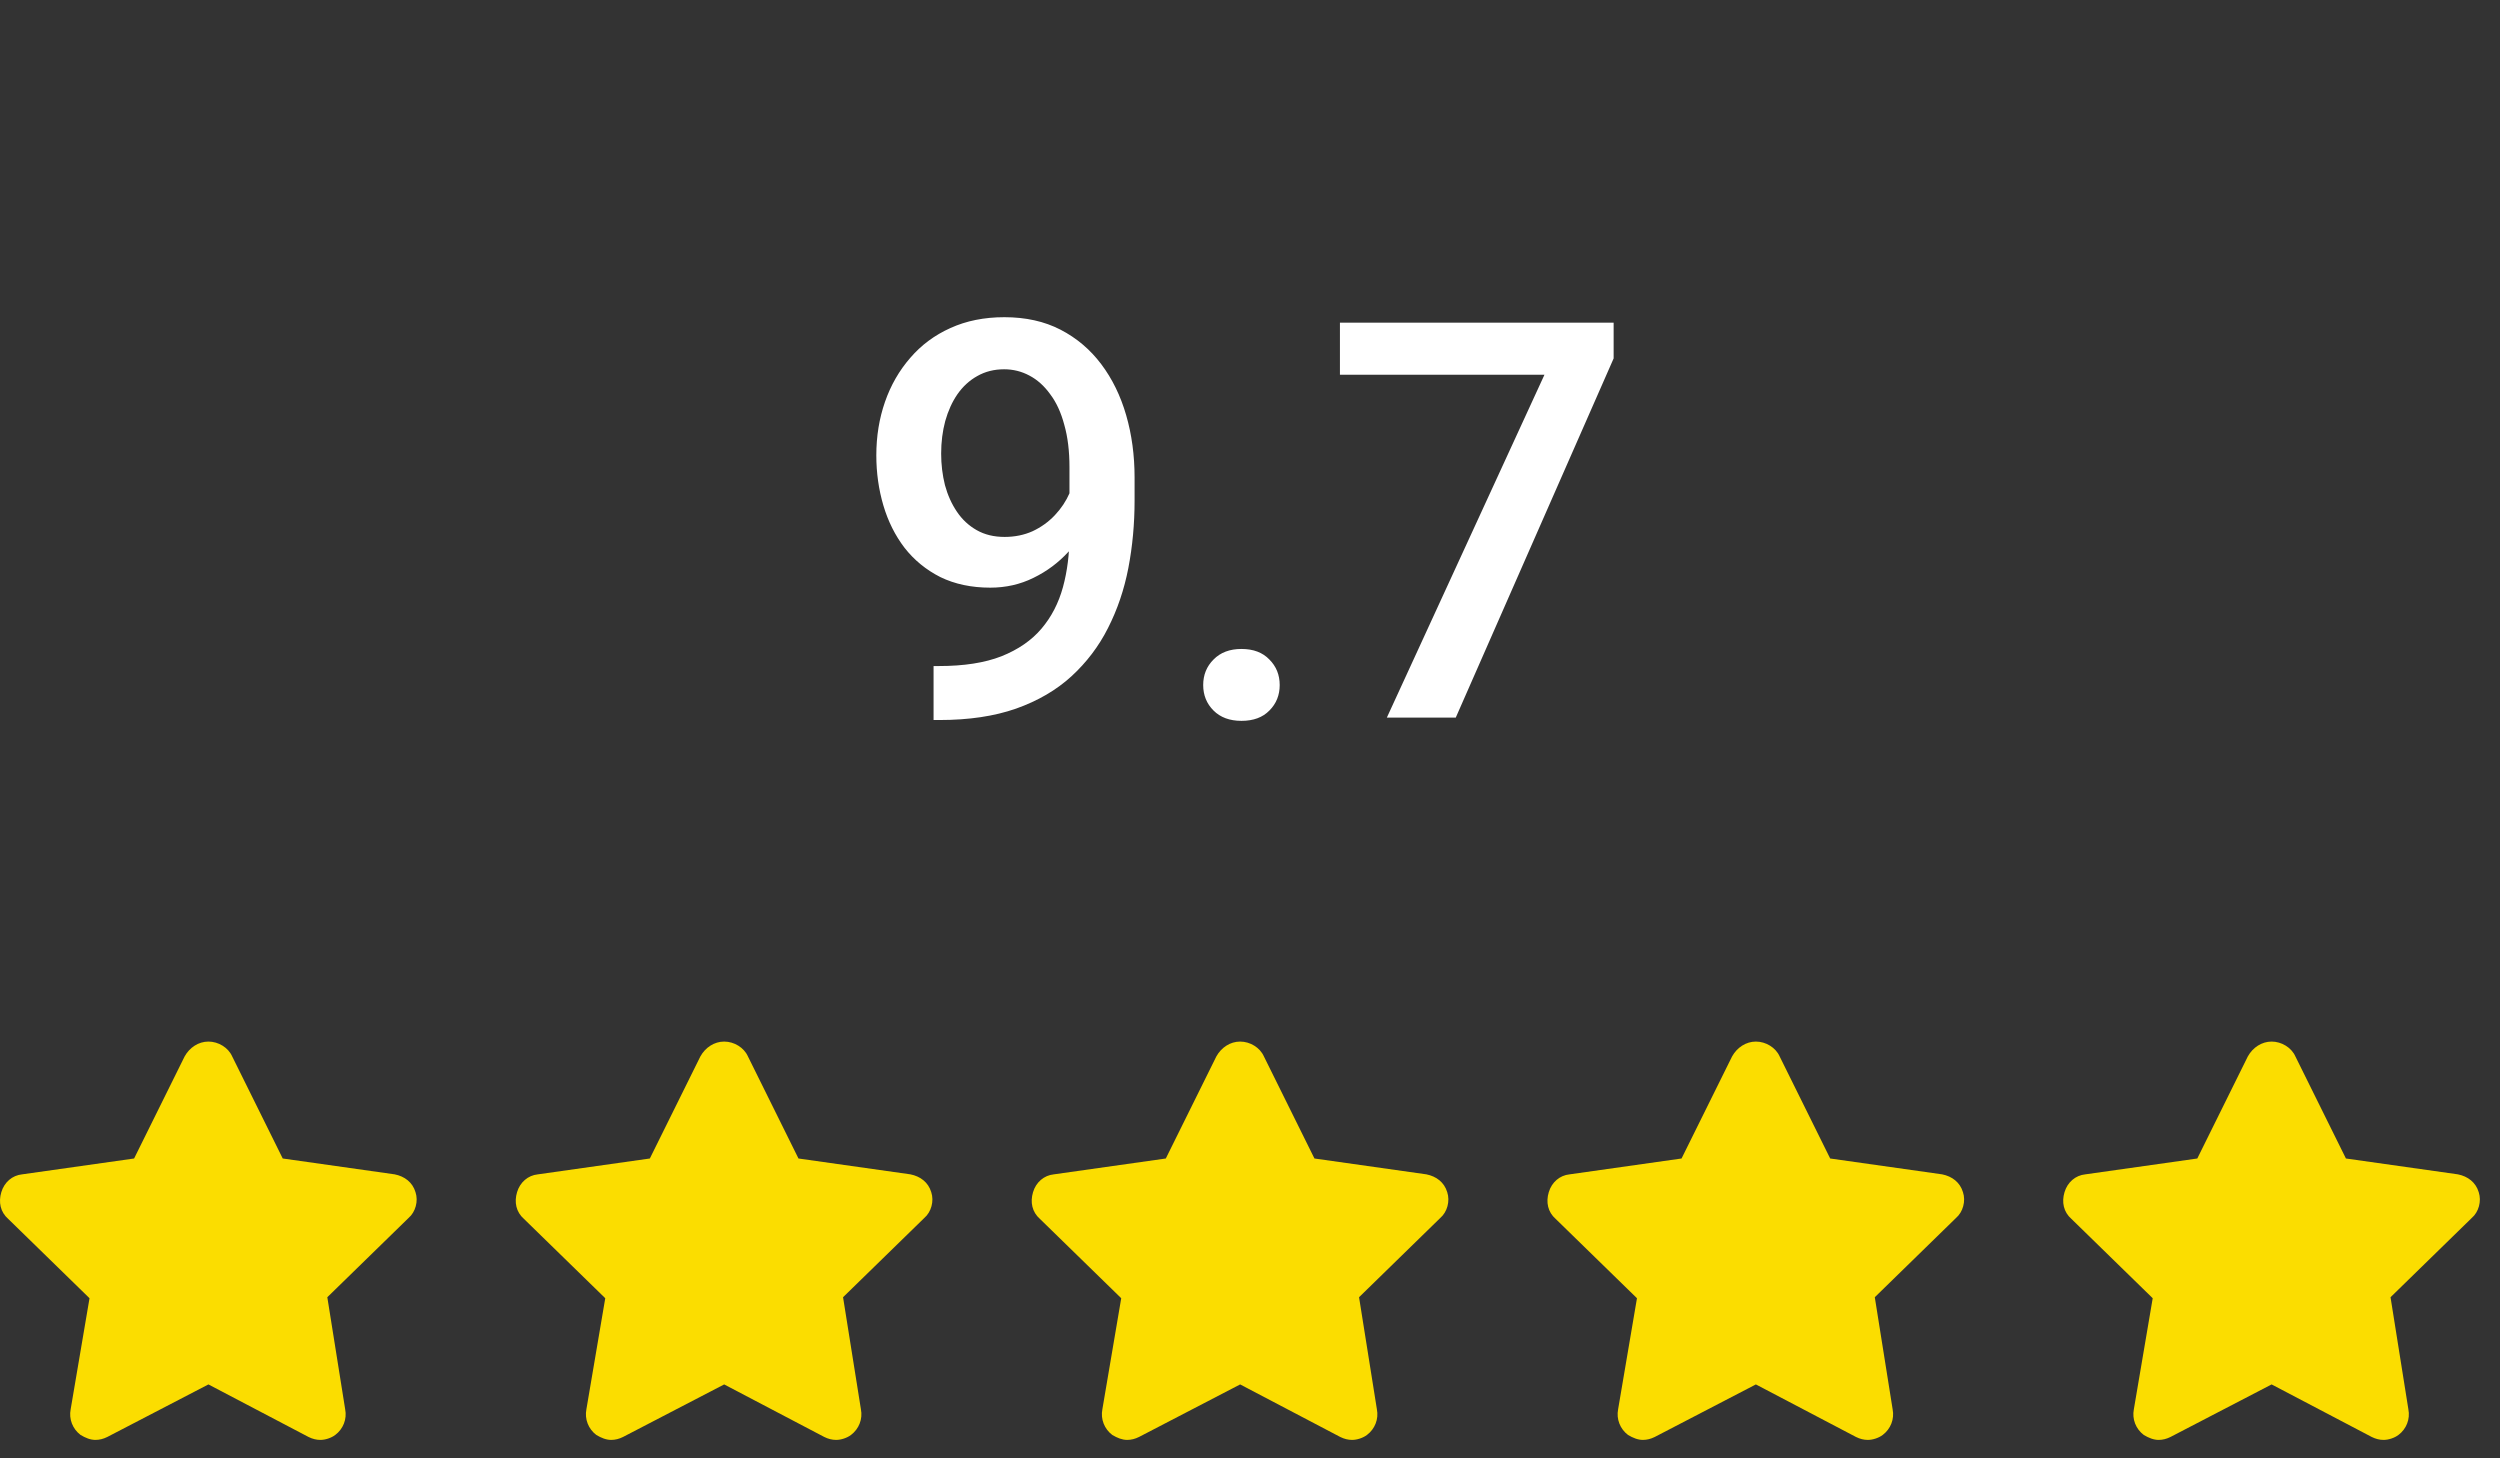 <svg xmlns="http://www.w3.org/2000/svg" width="108" height="63" viewBox="0 0 108 63" fill="none"><rect x="0" y="0" width="108" height="63" fill="#333333" stroke="none"/><path d="M40.33 28.773H40.564C41.642 28.773 42.541 28.633 43.26 28.352C43.986 28.062 44.564 27.664 44.994 27.156C45.424 26.648 45.732 26.051 45.92 25.363C46.107 24.676 46.201 23.93 46.201 23.125V20.184C46.201 19.488 46.127 18.879 45.978 18.355C45.838 17.824 45.635 17.383 45.369 17.031C45.111 16.672 44.81 16.402 44.467 16.223C44.131 16.043 43.767 15.953 43.377 15.953C42.947 15.953 42.56 16.051 42.217 16.246C41.881 16.434 41.596 16.695 41.361 17.031C41.135 17.359 40.959 17.746 40.834 18.191C40.717 18.629 40.658 19.098 40.658 19.598C40.658 20.066 40.713 20.52 40.822 20.957C40.939 21.387 41.111 21.77 41.338 22.105C41.564 22.441 41.849 22.707 42.193 22.902C42.537 23.098 42.939 23.195 43.4 23.195C43.838 23.195 44.24 23.113 44.607 22.949C44.974 22.777 45.295 22.547 45.568 22.258C45.842 21.969 46.057 21.645 46.213 21.285C46.369 20.926 46.455 20.559 46.471 20.184L47.549 20.512C47.549 21.105 47.424 21.691 47.174 22.27C46.932 22.84 46.592 23.363 46.154 23.84C45.724 24.309 45.221 24.684 44.642 24.965C44.072 25.246 43.451 25.387 42.779 25.387C41.967 25.387 41.248 25.234 40.623 24.93C40.006 24.617 39.49 24.195 39.076 23.664C38.67 23.133 38.365 22.523 38.162 21.836C37.959 21.148 37.857 20.426 37.857 19.668C37.857 18.848 37.982 18.078 38.232 17.359C38.482 16.641 38.846 16.008 39.322 15.461C39.799 14.906 40.377 14.477 41.057 14.172C41.744 13.859 42.521 13.703 43.389 13.703C44.31 13.703 45.119 13.883 45.814 14.242C46.51 14.602 47.096 15.098 47.572 15.73C48.049 16.363 48.408 17.098 48.65 17.934C48.892 18.77 49.014 19.668 49.014 20.629V21.625C49.014 22.633 48.924 23.605 48.744 24.543C48.564 25.473 48.271 26.336 47.865 27.133C47.467 27.922 46.939 28.617 46.283 29.219C45.635 29.812 44.838 30.277 43.892 30.613C42.955 30.941 41.853 31.105 40.588 31.105H40.33V28.773ZM51.978 29.594C51.978 29.156 52.127 28.789 52.424 28.492C52.721 28.188 53.123 28.035 53.631 28.035C54.146 28.035 54.549 28.188 54.838 28.492C55.135 28.789 55.283 29.156 55.283 29.594C55.283 30.031 55.135 30.398 54.838 30.695C54.549 30.992 54.146 31.141 53.631 31.141C53.123 31.141 52.721 30.992 52.424 30.695C52.127 30.398 51.978 30.031 51.978 29.594ZM69.709 13.938V15.484L62.889 31H59.912L66.721 16.188H57.885V13.938H69.709Z" fill="white"></path><g clip-path="url(#clip0_9_193)"><g clip-path="url(#clip1_9_193)"><g clip-path="url(#clip2_9_193)"><path d="M17.651 52.615L14.14 56.04L14.911 60.877C14.997 61.305 14.825 61.733 14.483 61.99C14.312 62.119 14.055 62.204 13.841 62.204C13.67 62.204 13.498 62.162 13.327 62.076L9.004 59.807L4.637 62.076C4.466 62.162 4.295 62.204 4.123 62.204C3.909 62.204 3.695 62.119 3.481 61.99C3.139 61.733 2.968 61.305 3.053 60.877L3.867 56.083L0.356 52.658C0.014 52.359 -0.072 51.931 0.057 51.502C0.185 51.074 0.528 50.775 0.956 50.732L5.793 50.047L7.976 45.638C8.19 45.252 8.575 44.996 9.004 44.996C9.432 44.996 9.86 45.252 10.031 45.638L12.214 50.047L17.051 50.732C17.48 50.818 17.822 51.074 17.95 51.502C18.079 51.888 17.95 52.359 17.651 52.615Z" fill="#FBDD00"></path></g></g></g><g clip-path="url(#clip3_9_193)"><g clip-path="url(#clip4_9_193)"><g clip-path="url(#clip5_9_193)"><path d="M39.931 52.615L36.42 56.04L37.191 60.877C37.277 61.305 37.105 61.733 36.763 61.99C36.592 62.119 36.335 62.204 36.121 62.204C35.95 62.204 35.778 62.162 35.607 62.076L31.284 59.807L26.917 62.076C26.746 62.162 26.575 62.204 26.404 62.204C26.189 62.204 25.975 62.119 25.761 61.99C25.419 61.733 25.248 61.305 25.333 60.877L26.147 56.083L22.636 52.658C22.294 52.359 22.208 51.931 22.337 51.502C22.465 51.074 22.808 50.775 23.236 50.732L28.073 50.047L30.256 45.638C30.47 45.252 30.855 44.996 31.284 44.996C31.712 44.996 32.14 45.252 32.311 45.638L34.494 50.047L39.331 50.732C39.76 50.818 40.102 51.074 40.23 51.502C40.359 51.888 40.23 52.359 39.931 52.615Z" fill="#FBDD00"></path></g></g></g><g clip-path="url(#clip6_9_193)"><g clip-path="url(#clip7_9_193)"><g clip-path="url(#clip8_9_193)"><path d="M62.221 52.615L58.711 56.04L59.481 60.877C59.567 61.305 59.395 61.733 59.053 61.99C58.882 62.119 58.625 62.204 58.411 62.204C58.24 62.204 58.069 62.162 57.897 62.076L53.574 59.807L49.207 62.076C49.036 62.162 48.865 62.204 48.694 62.204C48.48 62.204 48.265 62.119 48.051 61.99C47.709 61.733 47.538 61.305 47.623 60.877L48.437 56.083L44.926 52.658C44.584 52.359 44.498 51.931 44.627 51.502C44.755 51.074 45.098 50.775 45.526 50.732L50.363 50.047L52.546 45.638C52.76 45.252 53.145 44.996 53.574 44.996C54.002 44.996 54.43 45.252 54.601 45.638L56.784 50.047L61.621 50.732C62.05 50.818 62.392 51.074 62.52 51.502C62.649 51.888 62.52 52.359 62.221 52.615Z" fill="#FBDD00"></path></g></g></g><g clip-path="url(#clip9_9_193)"><g clip-path="url(#clip10_9_193)"><g clip-path="url(#clip11_9_193)"><path d="M84.501 52.615L80.991 56.04L81.761 60.877C81.847 61.305 81.675 61.733 81.333 61.99C81.162 62.119 80.905 62.204 80.691 62.204C80.52 62.204 80.349 62.162 80.177 62.076L75.854 59.807L71.487 62.076C71.316 62.162 71.145 62.204 70.974 62.204C70.76 62.204 70.546 62.119 70.331 61.99C69.989 61.733 69.818 61.305 69.903 60.877L70.717 56.083L67.206 52.658C66.864 52.359 66.778 51.931 66.907 51.502C67.035 51.074 67.378 50.775 67.806 50.732L72.643 50.047L74.826 45.638C75.04 45.252 75.426 44.996 75.854 44.996C76.282 44.996 76.71 45.252 76.881 45.638L79.064 50.047L83.901 50.732C84.33 50.818 84.672 51.074 84.8 51.502C84.929 51.888 84.8 52.359 84.501 52.615Z" fill="#FBDD00"></path></g></g></g><g clip-path="url(#clip12_9_193)"><g clip-path="url(#clip13_9_193)"><g clip-path="url(#clip14_9_193)"><path d="M106.781 52.615L103.271 56.04L104.041 60.877C104.127 61.305 103.956 61.733 103.613 61.99C103.442 62.119 103.185 62.204 102.971 62.204C102.8 62.204 102.629 62.162 102.457 62.076L98.134 59.807L93.767 62.076C93.596 62.162 93.425 62.204 93.254 62.204C93.04 62.204 92.826 62.119 92.611 61.99C92.269 61.733 92.098 61.305 92.183 60.877L92.997 56.083L89.487 52.658C89.144 52.359 89.058 51.931 89.187 51.502C89.315 51.074 89.658 50.775 90.086 50.732L94.923 50.047L97.106 45.638C97.32 45.252 97.706 44.996 98.134 44.996C98.562 44.996 98.99 45.252 99.161 45.638L101.344 50.047L106.182 50.732C106.61 50.818 106.952 51.074 107.081 51.502C107.209 51.888 107.081 52.359 106.781 52.615Z" fill="#FBDD00"></path></g></g></g><defs><clipPath id="clip0_9_193"><rect width="18" height="17.2" fill="white" transform="translate(0 45)"></rect></clipPath><clipPath id="clip1_9_193"><rect width="18" height="17.2" fill="white" transform="translate(0 45)"></rect></clipPath><clipPath id="clip2_9_193"><rect width="18" height="17.209" fill="white" transform="translate(0 44.996)"></rect></clipPath><clipPath id="clip3_9_193"><rect width="18" height="17.2" fill="white" transform="translate(22.28 45)"></rect></clipPath><clipPath id="clip4_9_193"><rect width="18" height="17.2" fill="white" transform="translate(22.28 45)"></rect></clipPath><clipPath id="clip5_9_193"><rect width="18" height="17.209" fill="white" transform="translate(22.28 44.996)"></rect></clipPath><clipPath id="clip6_9_193"><rect width="18" height="17.2" fill="white" transform="translate(44.57 45)"></rect></clipPath><clipPath id="clip7_9_193"><rect width="18" height="17.2" fill="white" transform="translate(44.57 45)"></rect></clipPath><clipPath id="clip8_9_193"><rect width="18" height="17.209" fill="white" transform="translate(44.57 44.996)"></rect></clipPath><clipPath id="clip9_9_193"><rect width="18" height="17.2" fill="white" transform="translate(66.85 45)"></rect></clipPath><clipPath id="clip10_9_193"><rect width="18" height="17.2" fill="white" transform="translate(66.85 45)"></rect></clipPath><clipPath id="clip11_9_193"><rect width="18" height="17.209" fill="white" transform="translate(66.85 44.996)"></rect></clipPath><clipPath id="clip12_9_193"><rect width="18" height="17.2" fill="white" transform="translate(89.13 45)"></rect></clipPath><clipPath id="clip13_9_193"><rect width="18" height="17.2" fill="white" transform="translate(89.13 45)"></rect></clipPath><clipPath id="clip14_9_193"><rect width="18" height="17.209" fill="white" transform="translate(89.13 44.996)"></rect></clipPath></defs></svg>
